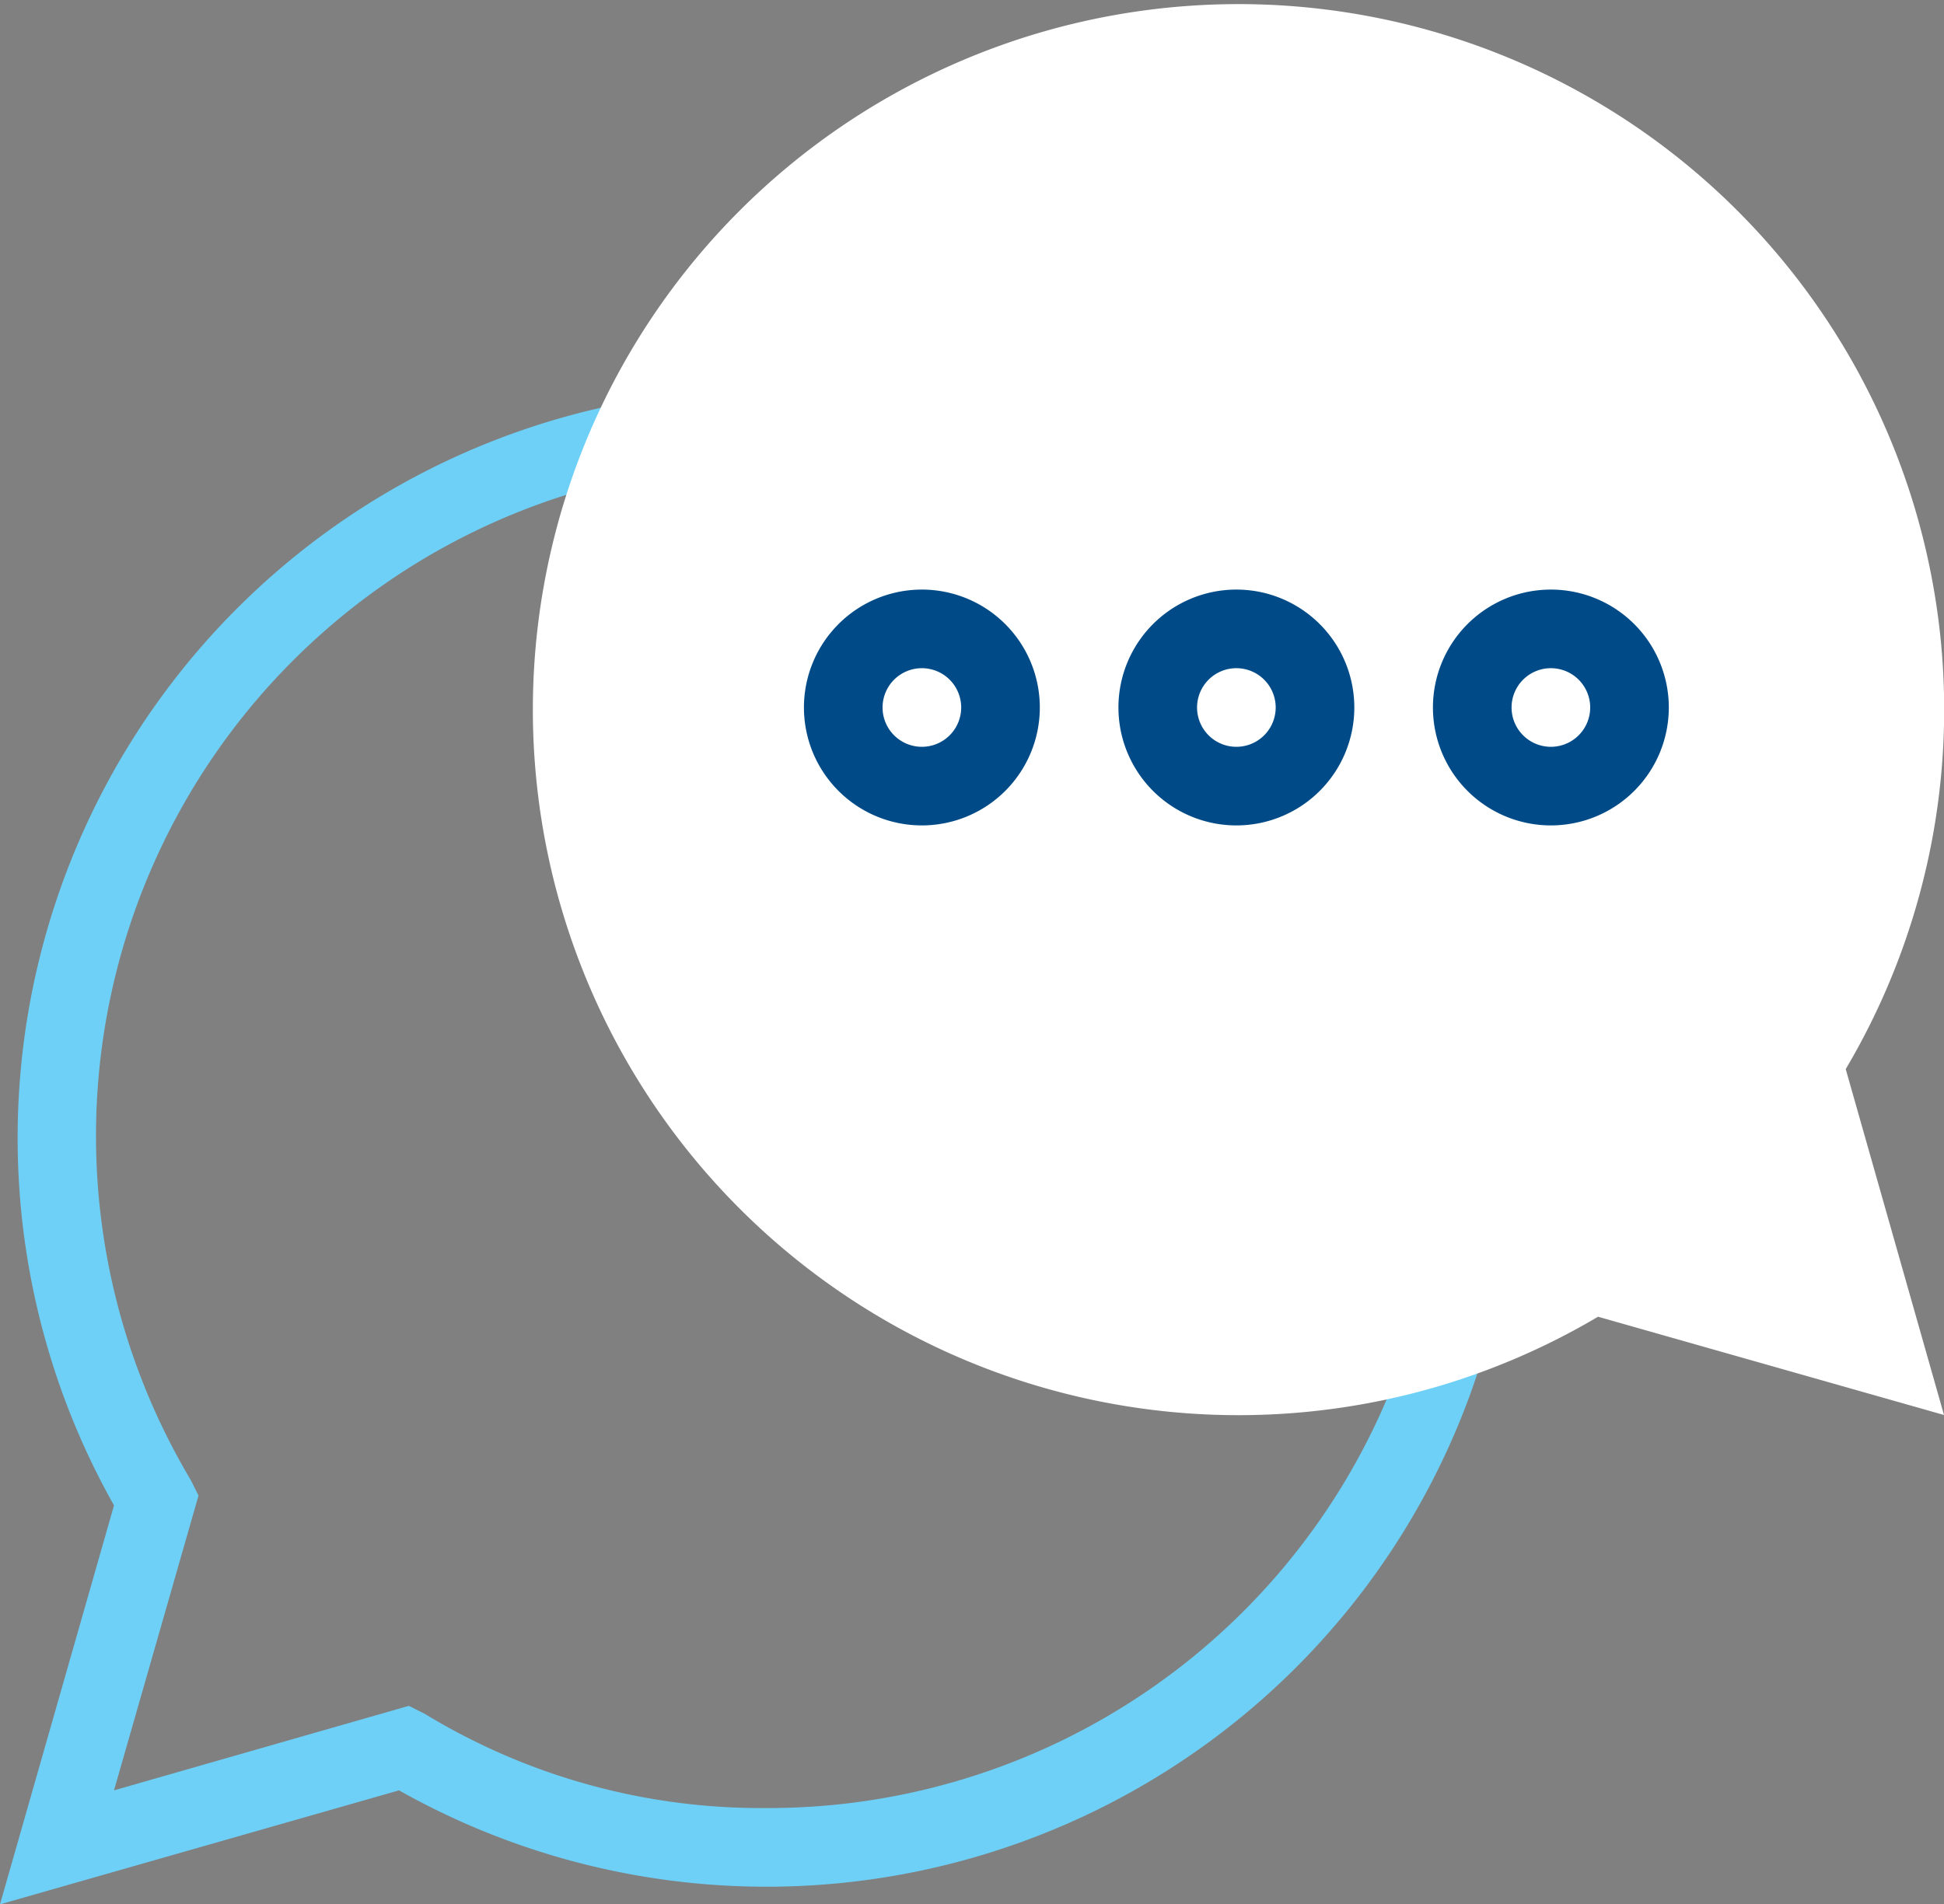 <?xml version="1.0" encoding="UTF-8"?> <svg xmlns="http://www.w3.org/2000/svg" viewBox="0 0 98.9 96.9"><rect x="0" y="0" width="98.9" height="96.9" fill="#808080" stroke="none"/><defs><style>.conversation-bubbles{fill:#6ed0f6;}.conversation-bubbles2{fill:#fff;}.conversation-bubbles3{fill:#004b87;}</style></defs><title>Conversation_Bubbles_Desktop</title><g id="Layer_2" data-name="Layer 2"><g id="Art"><path class="conversation-bubbles" d="M0,96.9,5.8,76.6A38.1,38.1,0,1,1,20.3,91.1ZM20.8,86.8l.8.4A32.9,32.9,0,0,0,38.9,92,34.2,34.2,0,1,0,9.7,75.3l.4.8-4.3,15Z"></path><path class="conversation-bubbles2" d="M93.9,54.4A35.9,35.9,0,1,0,81.3,67l17.6,5Z"></path><path class="conversation-bubbles3" d="M46.9,42a6,6,0,1,1,6-6A6,6,0,0,1,46.9,42Zm0-8a2,2,0,1,0,2,2A2,2,0,0,0,46.9,34Z"></path><path class="conversation-bubbles3" d="M62.9,42a6,6,0,1,1,6-6A6,6,0,0,1,62.9,42Zm0-8a2,2,0,1,0,2,2A2,2,0,0,0,62.9,34Z"></path><path class="conversation-bubbles3" d="M78.9,42a6,6,0,1,1,6-6A6,6,0,0,1,78.9,42Zm0-8a2,2,0,1,0,2,2A2,2,0,0,0,78.9,34Z"></path></g></g></svg> 